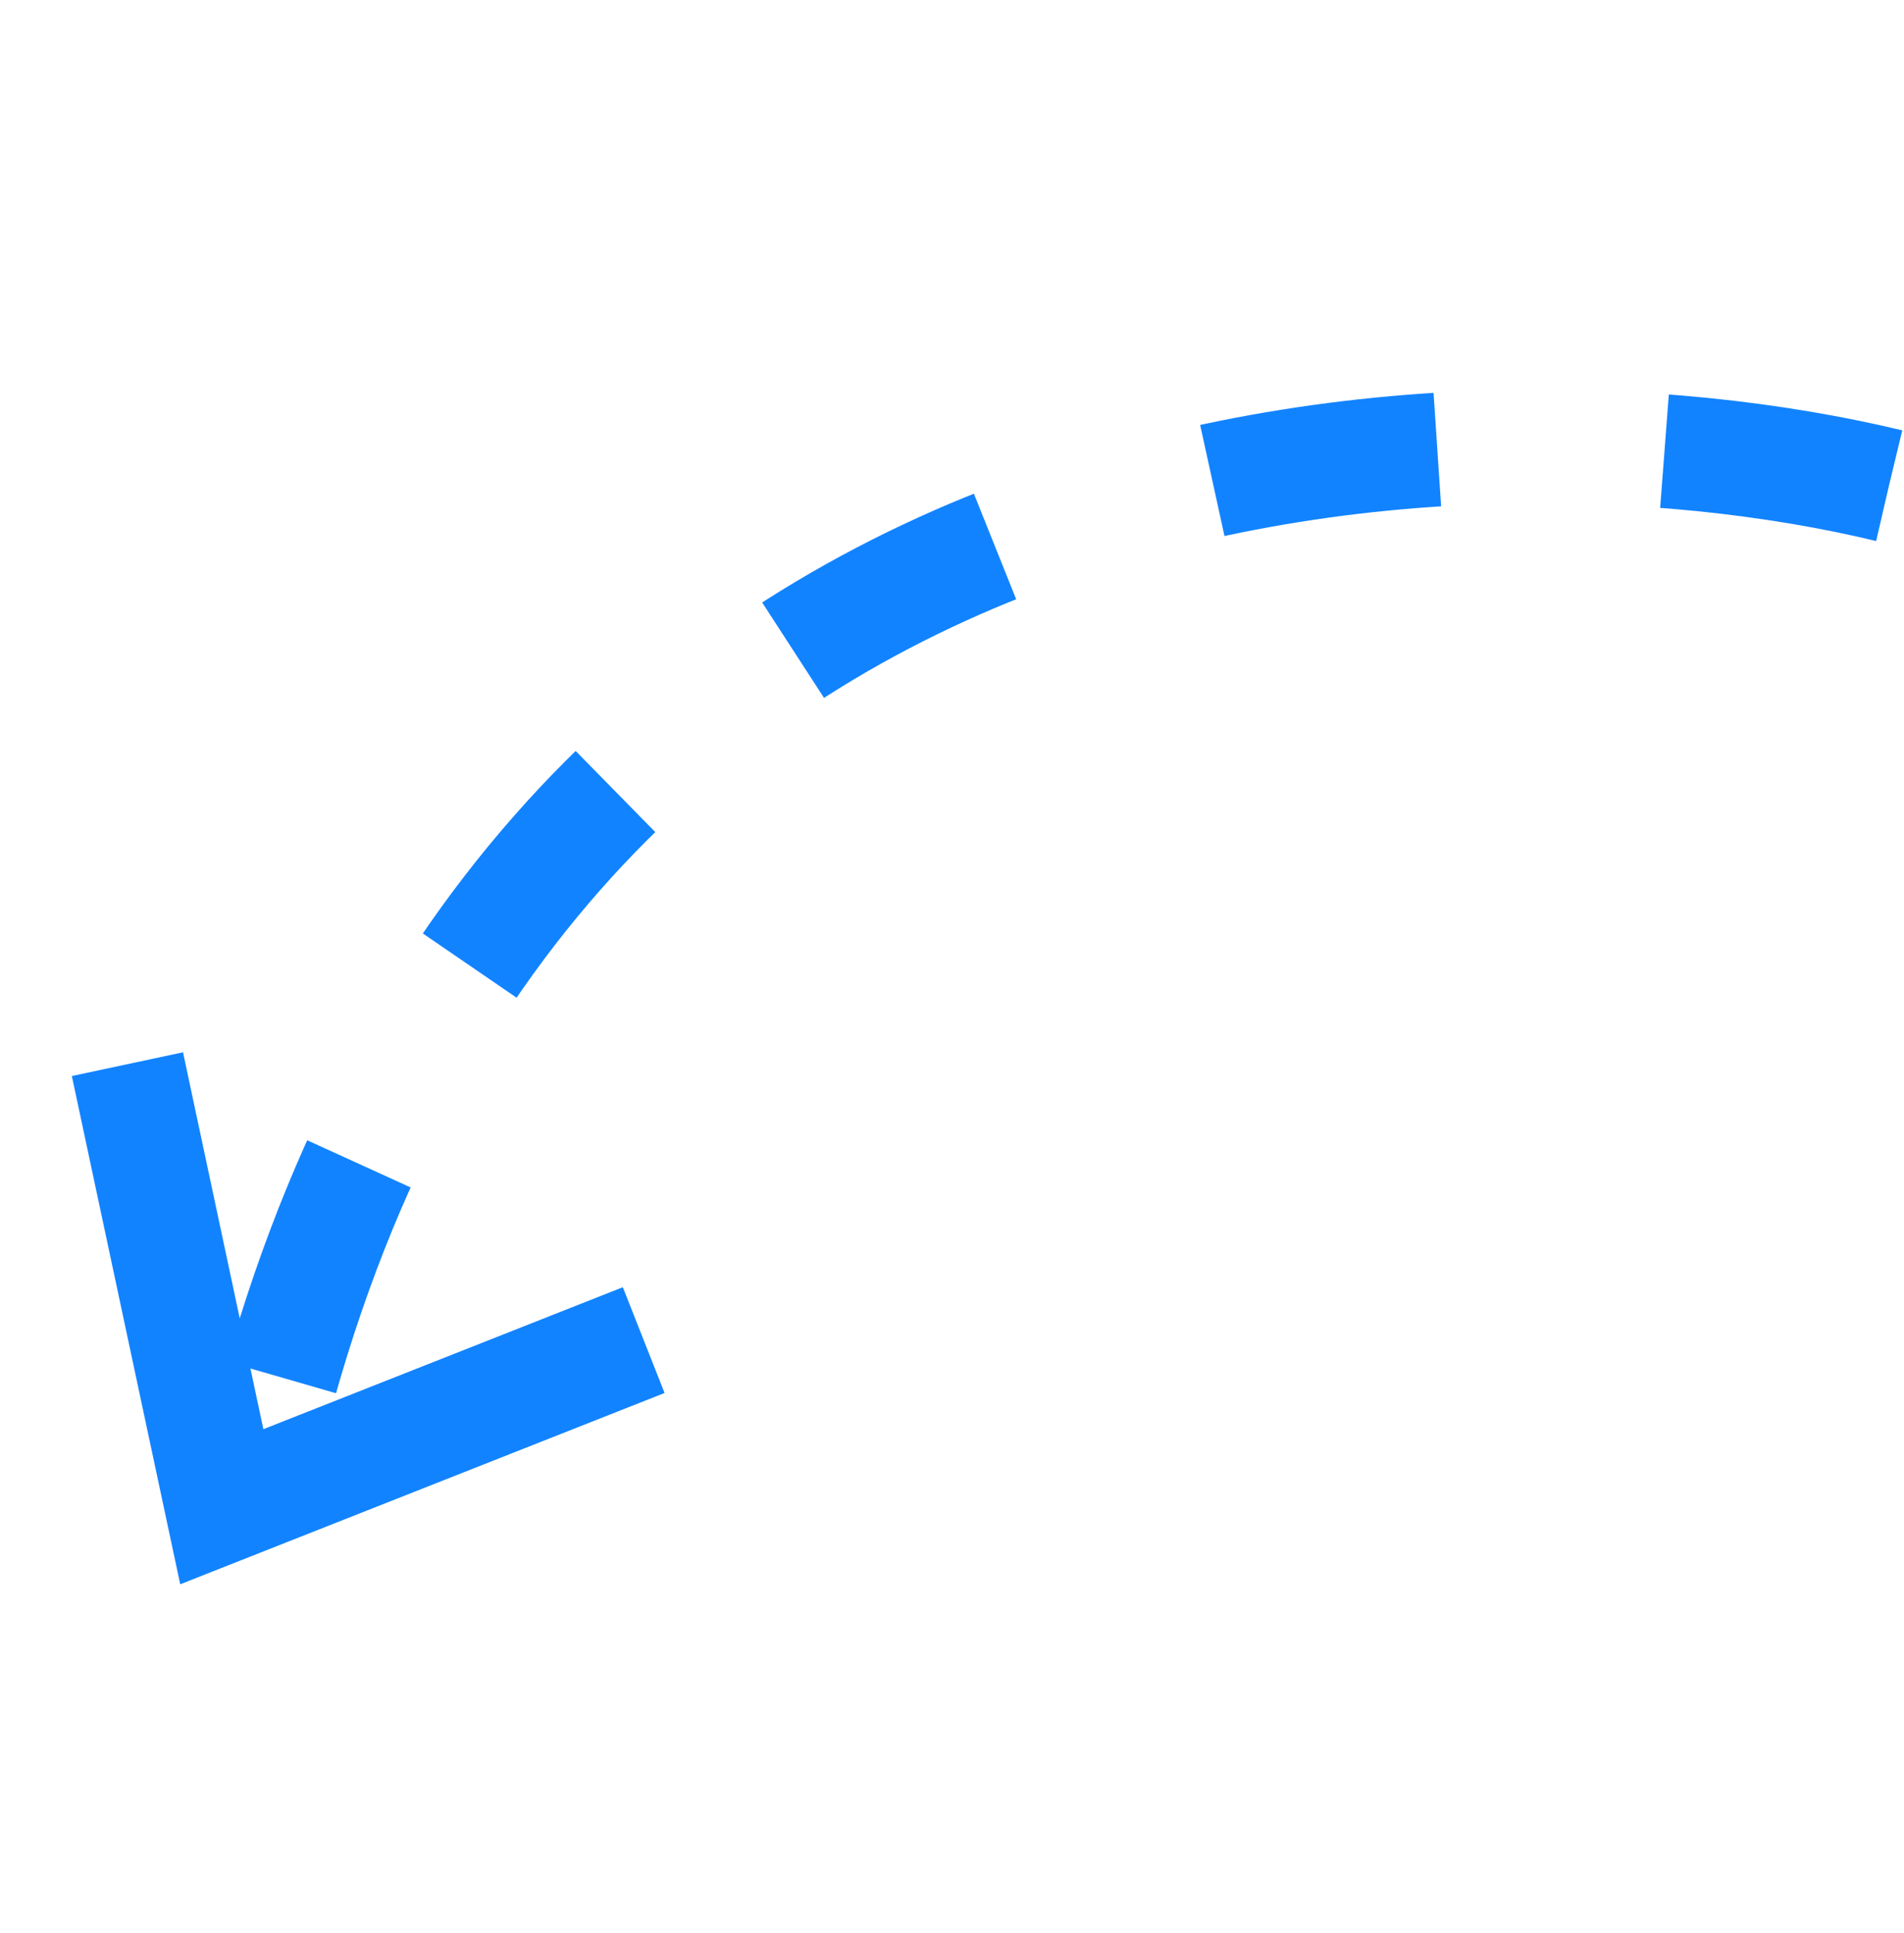<svg fill="none" height="68" viewBox="0 0 67 68" width="67" xmlns="http://www.w3.org/2000/svg"><g stroke="#1283ff" stroke-width="4"><path d="m66.471 17.082c-15.503-3.733-48.658-2.156-57.26 34.023" stroke-dasharray="8 8"/><path d="m4.484 37.431 3.321 15.567 14.846-5.861"/></g></svg>